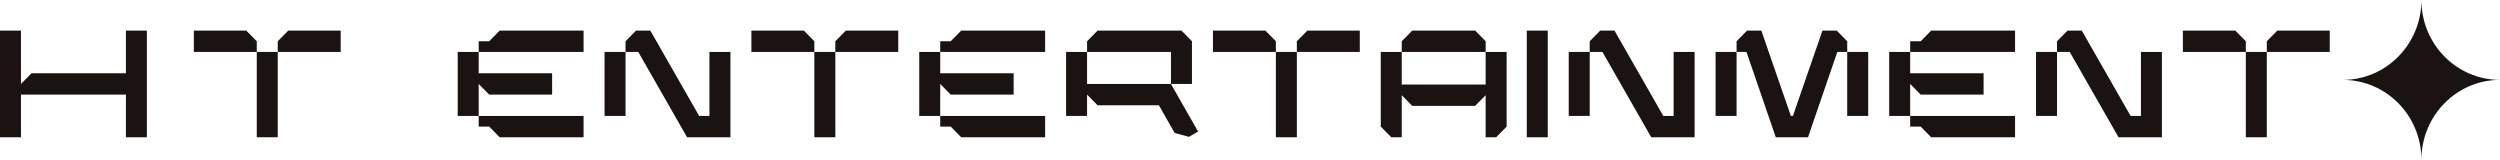 <svg width="266" height="17" viewBox="0 0 266 17" fill="none" xmlns="http://www.w3.org/2000/svg">
<path d="M249.279 8.5C253.897 8.5 257.639 4.694 257.639 0C257.639 4.694 261.383 8.5 266 8.5C261.383 8.5 257.639 12.306 257.639 17C257.639 12.306 253.897 8.5 249.279 8.5Z" fill="#1A1311"/>
<rect x="162.45" y="3.256" width="2.232" height="11.348" fill="#1A1311"/>
<rect y="3.256" width="2.232" height="11.348" fill="#1A1311"/>
<path d="M13.395 3.256V7.795H3.35L2.234 8.93V10.065H13.395V14.603H15.627V3.256H13.395Z" fill="#1A1311"/>
<path d="M101.155 4.391H100.039V5.525H111.2V3.256H102.271L101.155 4.391Z" fill="#1A1311"/>
<path d="M101.155 13.469L102.271 14.603H111.2V12.334H100.039V13.469H101.155Z" fill="#1A1311"/>
<path d="M97.807 5.525V12.334H100.039V8.93L101.155 10.065H107.851V7.795H100.039V5.525H97.807Z" fill="#1A1311"/>
<path d="M52.049 4.391H50.933V5.525H62.093V3.256H53.165L52.049 4.391Z" fill="#1A1311"/>
<path d="M52.049 13.469L53.165 14.603H62.093V12.334H50.933V13.469H52.049Z" fill="#1A1311"/>
<path d="M48.7 5.525V12.334H50.932V8.93L52.048 10.065H58.745V7.795H50.932V5.525H48.7Z" fill="#1A1311"/>
<path d="M204.358 4.391H203.242V5.525H214.403V3.256H205.474L204.358 4.391Z" fill="#1A1311"/>
<path d="M204.358 13.469L205.474 14.603H214.403V12.334H203.242V13.469H204.358Z" fill="#1A1311"/>
<path d="M201.01 5.525V12.334H203.242V8.93L204.358 10.065H211.054V7.795H203.242V5.525H201.01Z" fill="#1A1311"/>
<path d="M29.553 4.391V5.525H36.249V3.256H30.669L29.553 4.391Z" fill="#1A1311"/>
<path d="M26.204 3.256H20.624V5.525H27.32V4.391L26.204 3.256Z" fill="#1A1311"/>
<rect x="27.32" y="5.525" width="2.232" height="9.078" fill="#1A1311"/>
<path d="M88.878 4.391V5.525H95.574V3.256H89.994L88.878 4.391Z" fill="#1A1311"/>
<path d="M85.53 3.256H79.949V5.525H86.646V4.391L85.53 3.256Z" fill="#1A1311"/>
<rect x="86.647" y="5.525" width="2.232" height="9.078" fill="#1A1311"/>
<path d="M242.304 3.256L241.188 4.391V5.525H247.884V3.256H242.304Z" fill="#1A1311"/>
<path d="M237.839 3.256H232.259V5.525H238.955V4.391L237.839 3.256Z" fill="#1A1311"/>
<rect x="238.956" y="5.525" width="2.232" height="9.078" fill="#1A1311"/>
<path d="M137.984 4.391V5.525H144.681V3.256H139.1L137.984 4.391Z" fill="#1A1311"/>
<path d="M134.637 3.256H129.057V5.525H135.753V4.391L134.637 3.256Z" fill="#1A1311"/>
<rect x="135.753" y="5.525" width="2.232" height="9.078" fill="#1A1311"/>
<path d="M158.073 5.525V8.993H149.145V5.525H146.913V13.469L148.029 14.604H149.145V10.128L150.261 11.263H156.958L158.073 10.128V14.604H159.19L160.305 13.469V5.525H158.073Z" fill="#1A1311"/>
<path d="M158.074 4.391L156.958 3.256H150.261L149.146 4.391V5.525H158.074V4.391Z" fill="#1A1311"/>
<rect x="64.325" y="5.525" width="2.232" height="6.809" fill="#1A1311"/>
<path d="M75.486 5.525V12.334H74.387L69.195 3.256H67.674L66.558 4.391V5.525H67.911L72.454 13.469L73.103 14.603H77.718V5.525H75.486Z" fill="#1A1311"/>
<rect x="166.914" y="5.525" width="2.232" height="6.809" fill="#1A1311"/>
<path d="M178.074 5.525V12.334H176.975L171.782 3.256H170.262L169.146 4.391V5.525H170.499L175.042 13.469L175.691 14.603H180.306V5.525H178.074Z" fill="#1A1311"/>
<rect x="216.634" y="5.525" width="2.232" height="6.809" fill="#1A1311"/>
<path d="M227.795 5.525V12.334H226.696L221.503 3.256H219.982L218.866 4.391V5.525H220.219L224.762 13.469L225.411 14.603H230.027V5.525H227.795Z" fill="#1A1311"/>
<rect x="182.539" y="5.525" width="2.232" height="6.809" fill="#1A1311"/>
<rect x="196.545" y="5.525" width="2.232" height="6.809" fill="#1A1311"/>
<path d="M195.429 3.256H193.908L190.767 12.334H190.548L187.407 3.256H185.886L184.771 4.391V5.525H185.823L188.943 14.603H192.372L195.492 5.525H196.545V4.391L195.429 3.256Z" fill="#1A1311"/>
<path d="M124.592 8.93H126.824V5.526V4.391L125.708 3.256H124.592H116.779L115.663 4.391V5.526H124.592V8.93Z" fill="#1A1311"/>
<path d="M124.593 8.939L124.592 8.93H115.664V5.525H113.432V12.334H115.664V10.064L116.78 11.199H123.308L124.982 14.147L126.506 14.562L127.473 13.995L124.593 8.939Z" fill="#1A1311"/>
</svg>
